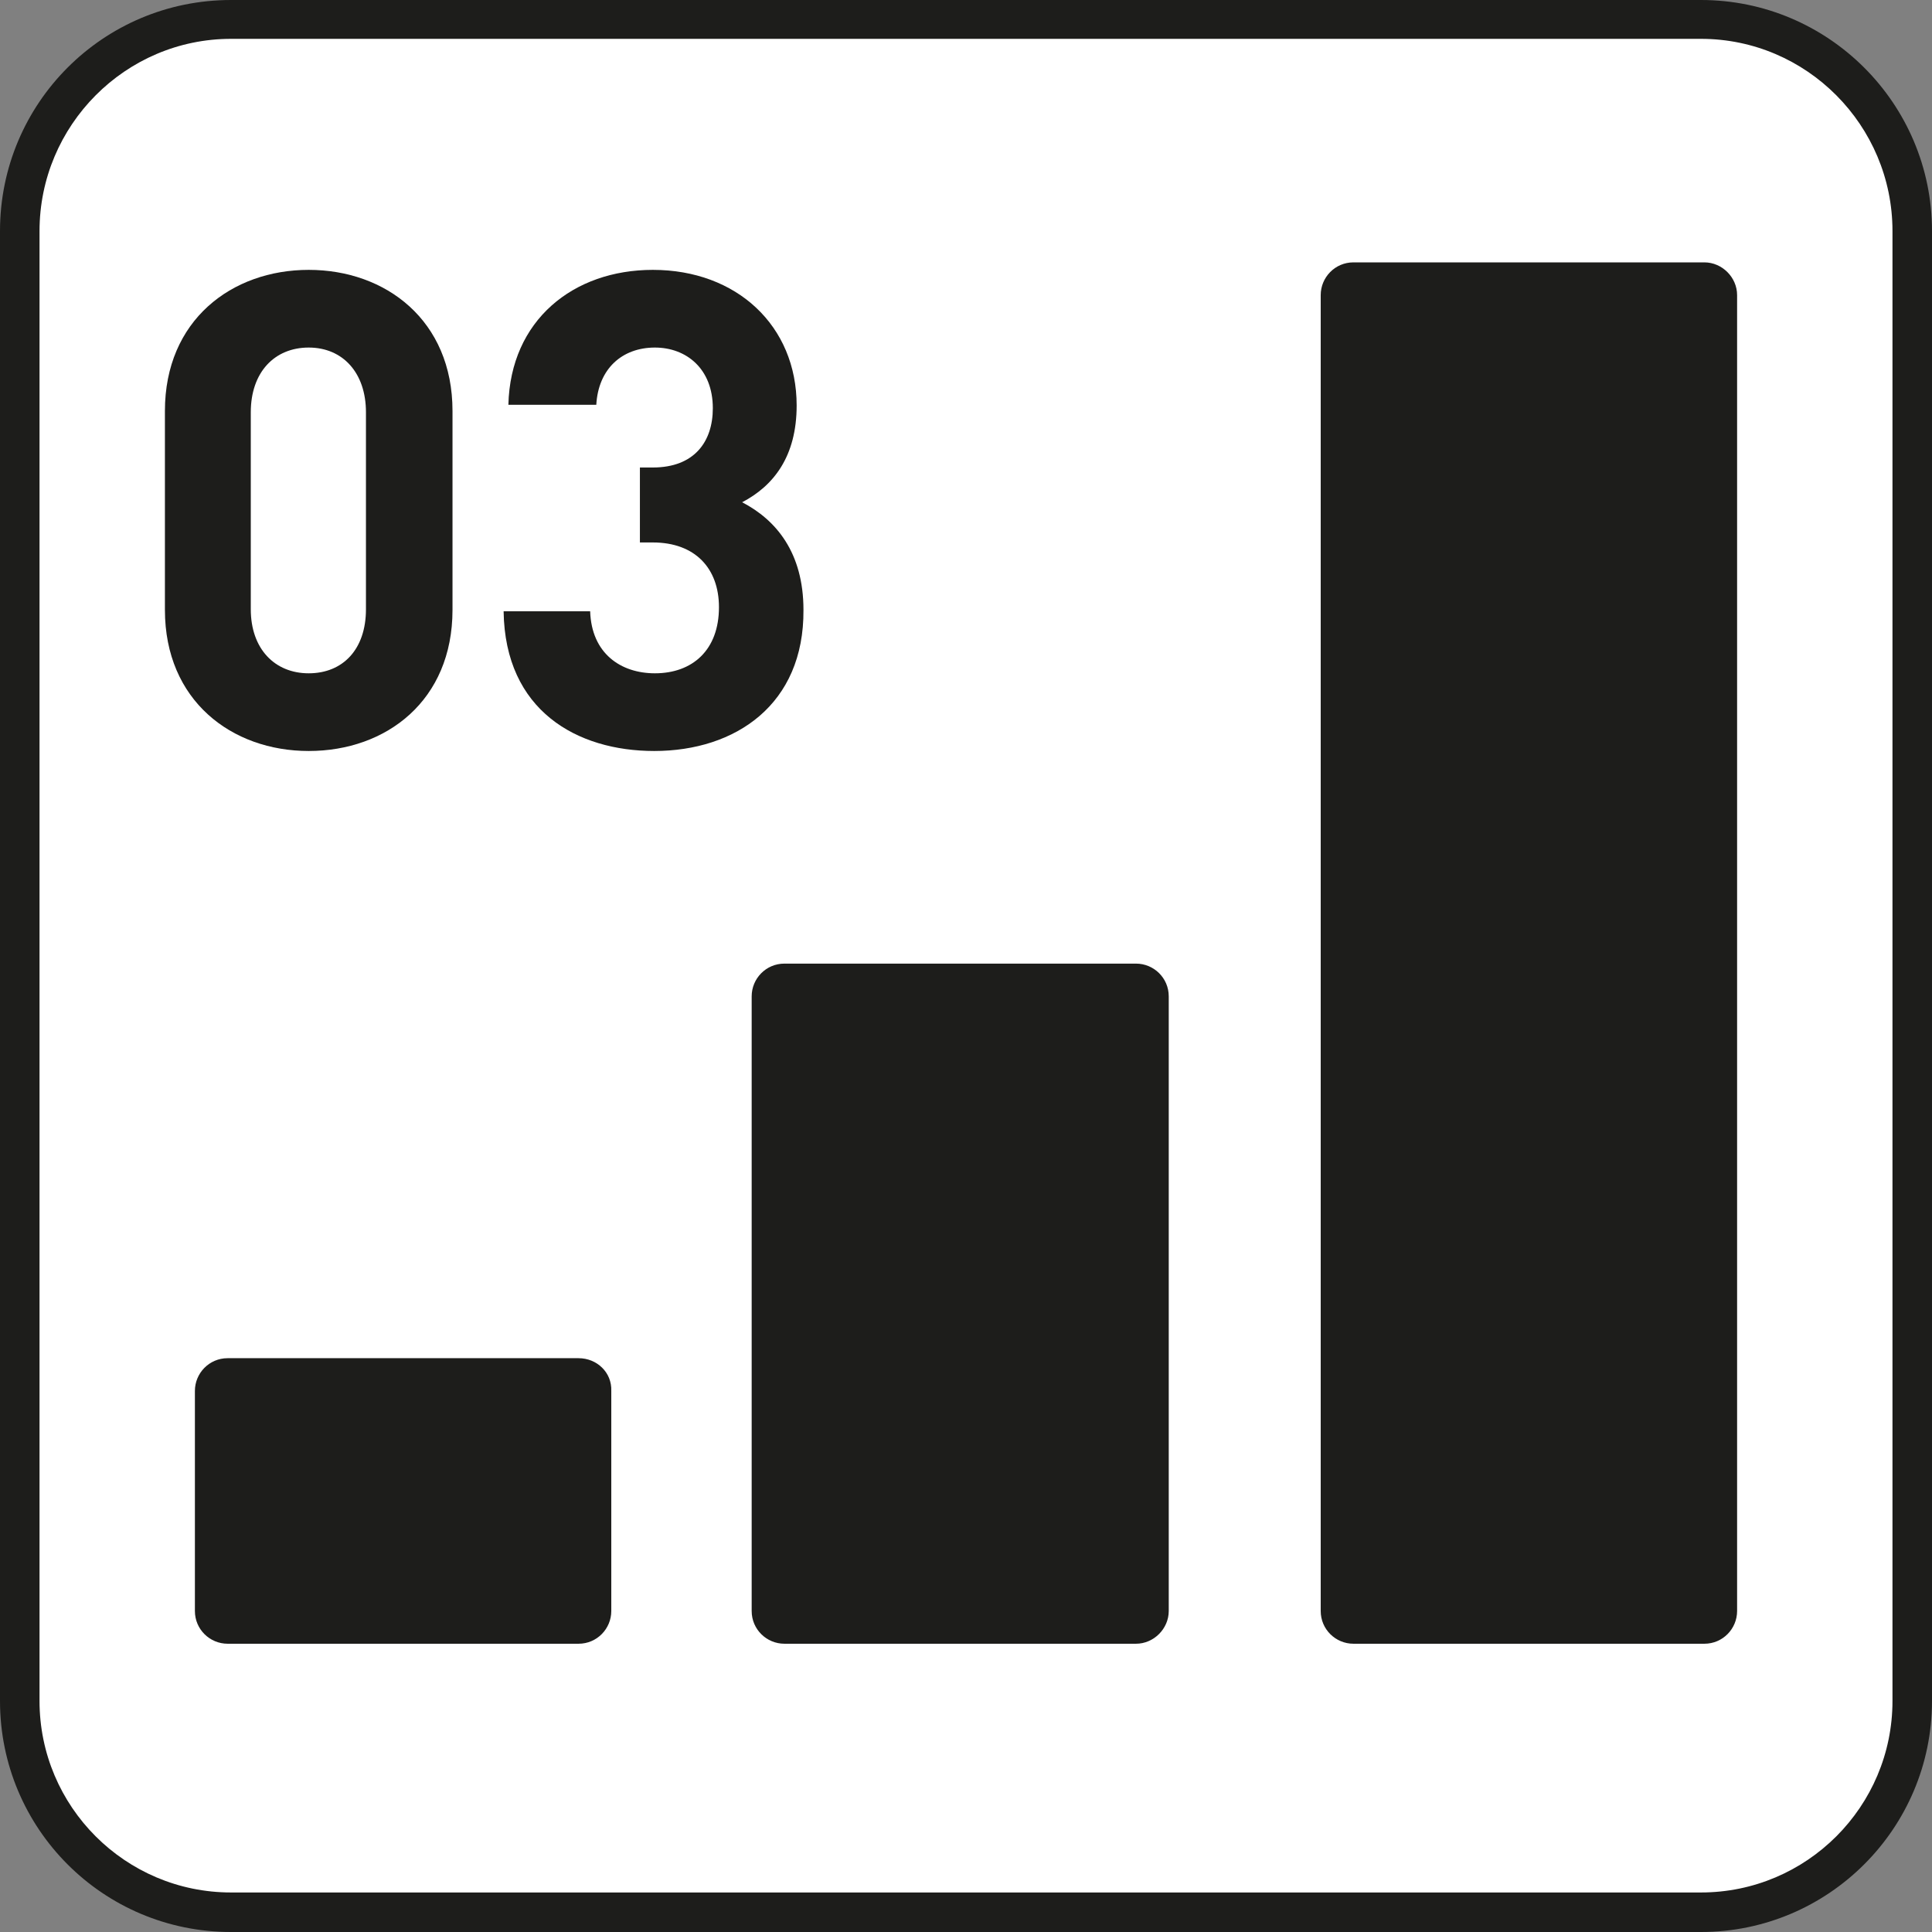 <?xml version="1.0" encoding="utf-8"?>
<!-- Generator: Adobe Illustrator 27.1.1, SVG Export Plug-In . SVG Version: 6.00 Build 0)  -->
<svg version="1.1" id="Ebene_1" xmlns="http://www.w3.org/2000/svg" xmlns:xlink="http://www.w3.org/1999/xlink" x="0px" y="0px"
	 viewBox="0 0 283.5 283.5" style="enable-background:new 0 0 283.5 283.5;" xml:space="preserve">
<rect x="0" y="0" width="283.5" height="283.5" fill="#808080" stroke="none"/>
<style type="text/css">
	.st0{fill:#FFFFFF;}
	.st1{fill:#1D1D1B;}
</style>
<g>
	<path class="st0" d="M279.8,251.3c0,15.7-12.8,28.5-28.6,28.5H32.2c-15.8,0-28.6-12.8-28.6-28.5V32.2c0-15.8,12.8-28.6,28.6-28.6
		h219.1c15.8,0,28.6,12.9,28.6,28.6V251.3z"/>
	<path class="st1" d="M277.7,249.6c0,15.5-12.6,28.1-28.1,28.1H33.9c-15.5,0-28.1-12.6-28.1-28.1V33.9c0-15.5,12.6-28.2,28.1-28.2
		h215.7c15.5,0,28.1,12.7,28.1,28.2V249.6z M249.6,0H33.9C15.1,0,0,15.2,0,33.9v215.7c0,18.7,15.1,33.9,33.9,33.9h215.7
		c18.7,0,33.9-15.2,33.9-33.9V33.9C283.5,15.2,268.3,0,249.6,0"/>
</g>
<g>
	<path class="st1" d="M166.7,141.4h-51.6c-2.7,0-4.8,2.2-4.8,4.8v90.2c0,2.7,2.2,4.8,4.8,4.8h51.6c2.6,0,4.8-2.2,4.8-4.8v-90.2
		C171.5,143.5,169.3,141.4,166.7,141.4"/>
	<path class="st1" d="M250.1,38.5h-51.5c-2.7,0-4.8,2.2-4.8,4.8v193.1c0,2.7,2.2,4.8,4.8,4.8h51.5c2.7,0,4.8-2.2,4.8-4.8V43.3
		C254.9,40.7,252.7,38.5,250.1,38.5"/>
	<path class="st1" d="M84.9,199.3H33.4c-2.7,0-4.8,2.2-4.8,4.8v32.3c0,2.7,2.2,4.8,4.8,4.8h51.5c2.7,0,4.8-2.2,4.8-4.8v-32.3
		C89.8,201.4,87.6,199.3,84.9,199.3"/>
</g>
<path class="st1" d="M45.3,110.2c-11.3,0-21.1-7.4-21.1-20.7V60.3c0-13.3,9.8-20.7,21.1-20.7c11.3,0,21.1,7.4,21.1,20.7v29.2
	C66.4,102.8,56.7,110.2,45.3,110.2z M53.7,60.5c0-5.8-3.4-9.5-8.4-9.5c-5,0-8.5,3.6-8.5,9.5v28.9c0,5.8,3.5,9.4,8.5,9.4
	c5,0,8.4-3.5,8.4-9.4V60.5z"/>
<path class="st1" d="M96,110.2c-11.3,0-21.9-5.9-22.1-20.5h12.7c0.2,6.2,4.5,9.1,9.5,9.1c5.5,0,9.4-3.4,9.4-9.7
	c0-5.7-3.5-9.5-9.7-9.5h-1.9v-11h1.9c6.1,0,8.8-3.8,8.8-8.7c0-5.8-3.9-8.9-8.5-8.9c-4.8,0-8.3,3.1-8.6,8.4H74.6
	c0.3-12.4,9.5-19.8,21.2-19.8c12.3,0,21.1,8.2,21.1,19.9c0,7.5-3.4,11.8-8,14.2c5,2.6,9,7.4,9,15.8C118,103.4,107.9,110.2,96,110.2z
	"/>
</svg>
